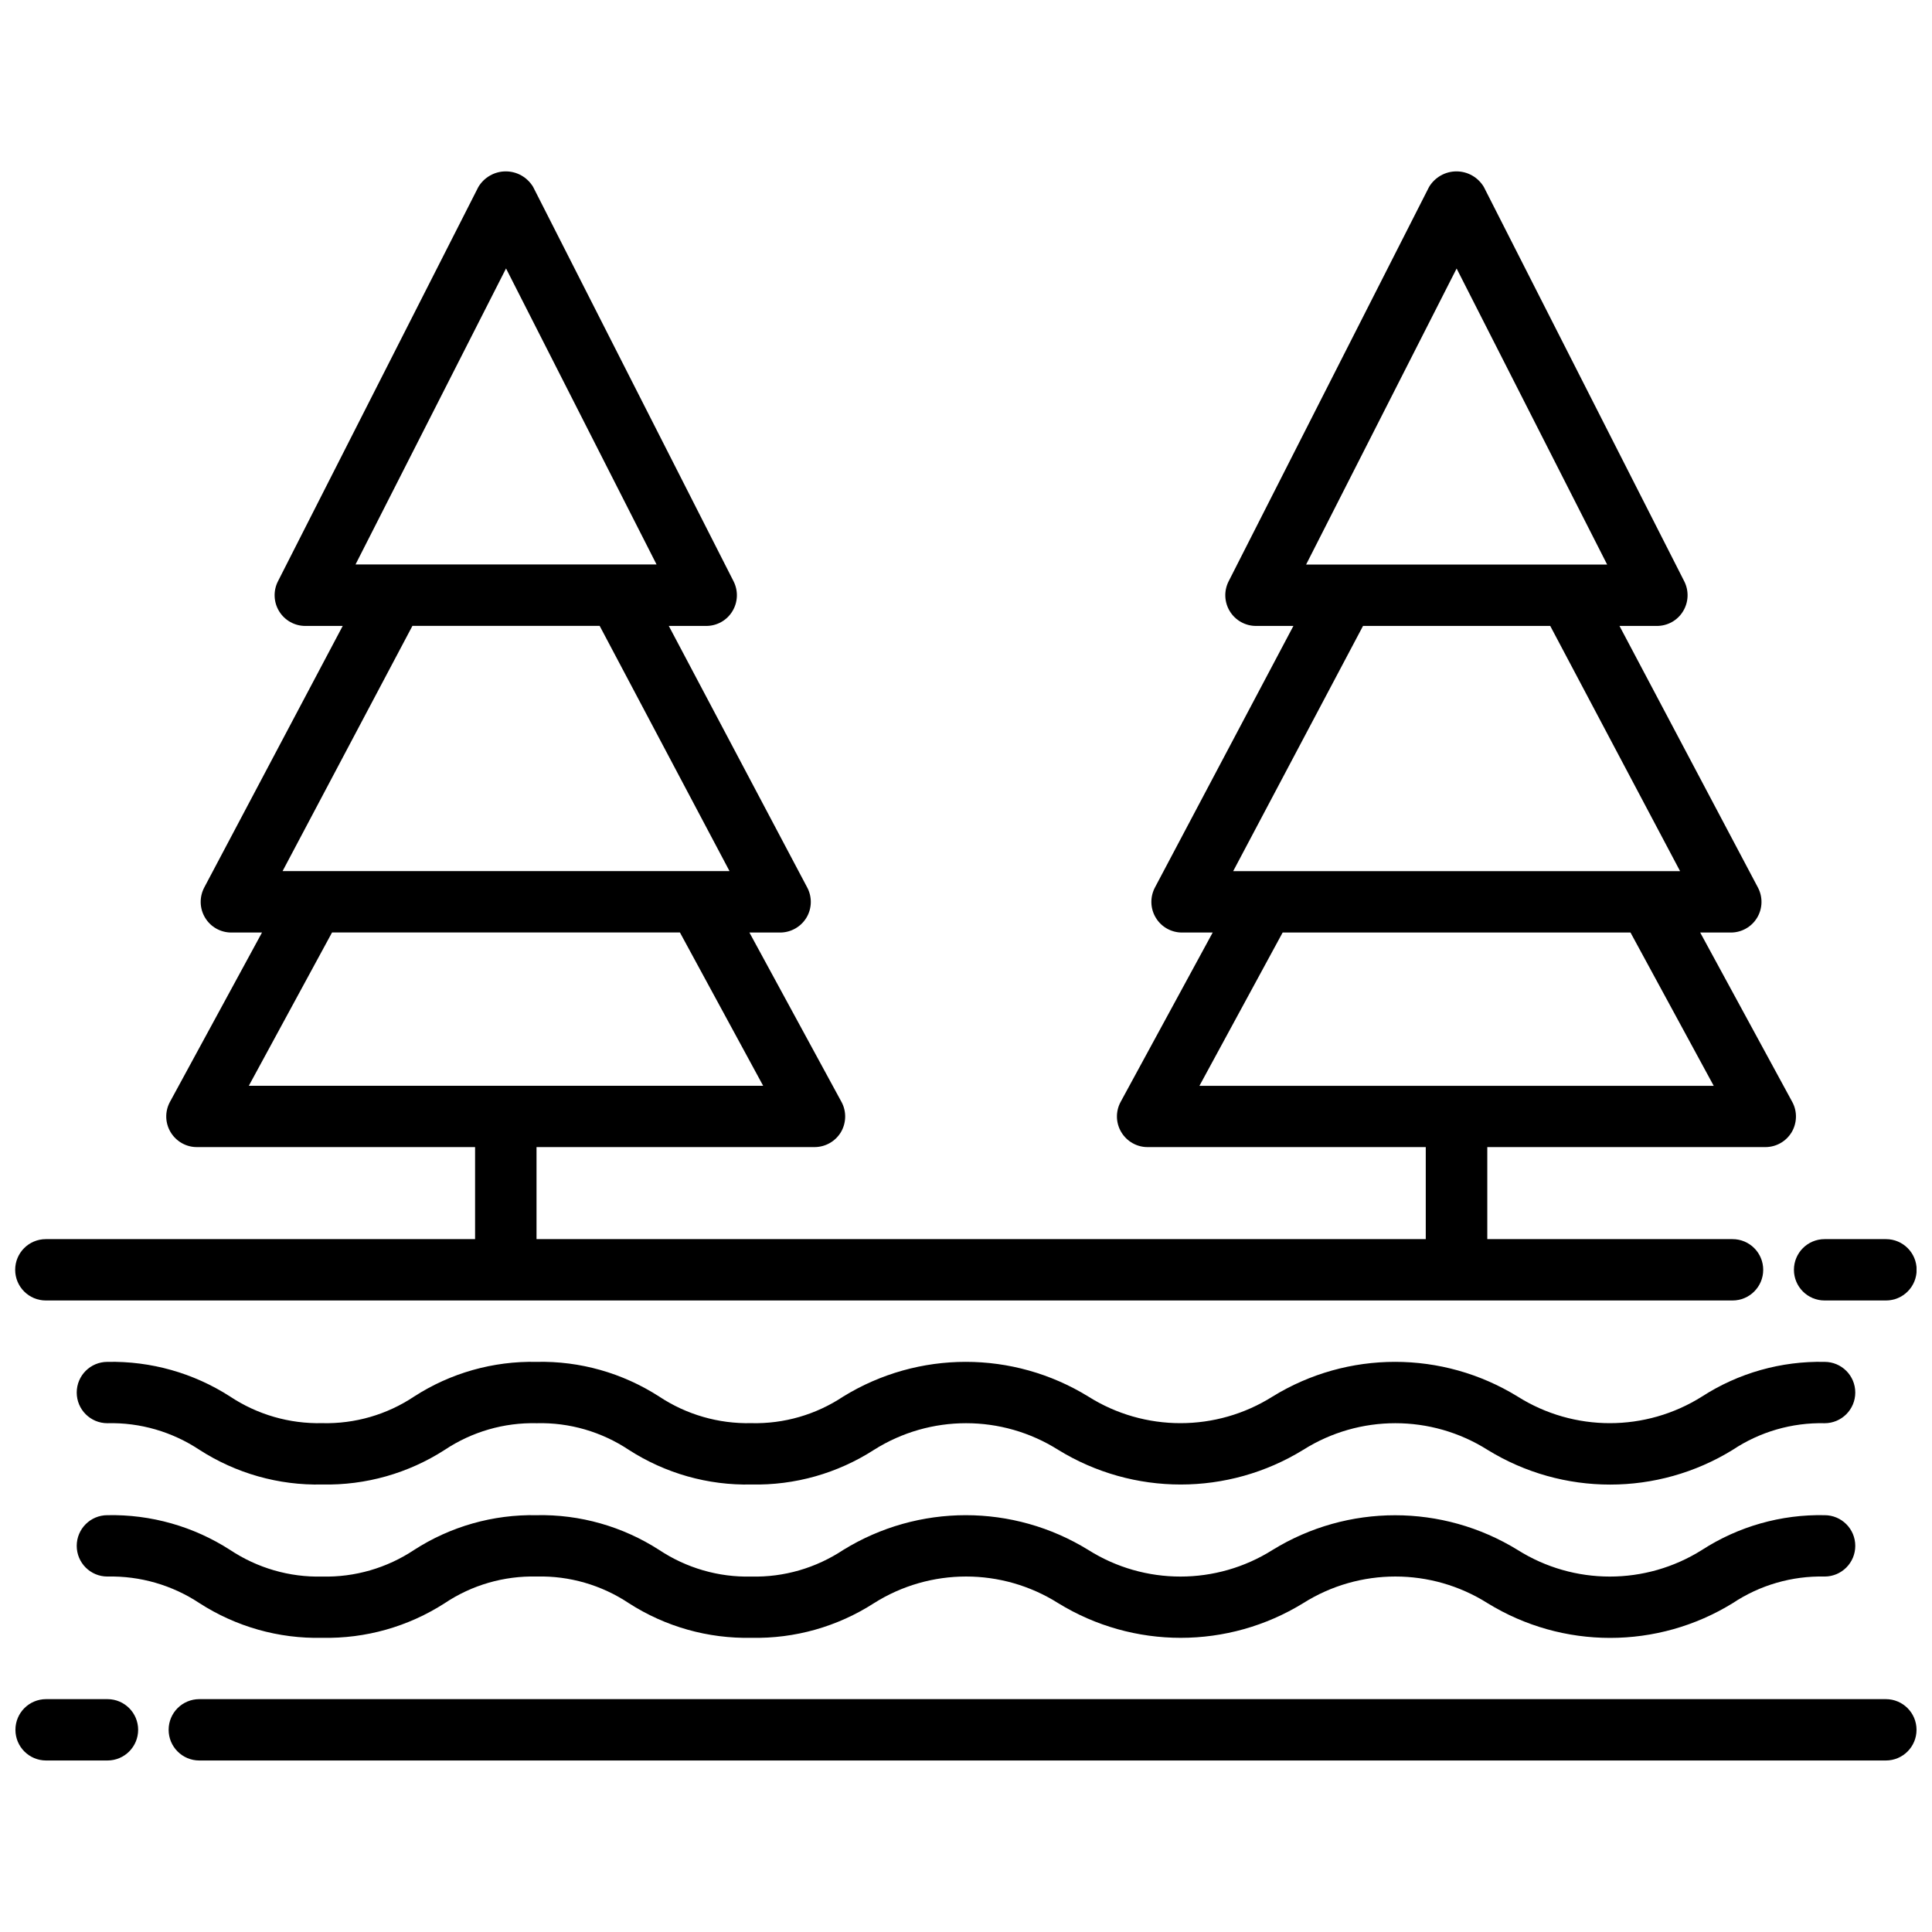 <?xml version="1.0" encoding="UTF-8"?>
<!-- Uploaded to: ICON Repo, www.svgrepo.com, Generator: ICON Repo Mixer Tools -->
<svg width="800px" height="800px" version="1.1" viewBox="144 144 512 512" xmlns="http://www.w3.org/2000/svg">
 <defs>
  <clipPath id="d">
   <path d="m148.09 189h471.91v300h-471.91z"/>
  </clipPath>
  <clipPath id="c">
   <path d="m619 472h32.902v17h-32.902z"/>
  </clipPath>
  <clipPath id="b">
   <path d="m188 594h463.9v17h-463.9z"/>
  </clipPath>
  <clipPath id="a">
   <path d="m148.09 594h32.906v17h-32.906z"/>
  </clipPath>
 </defs>
 <g clip-path="url(#d)">
  <path d="m156.22 488.64h446.92c4.496 0 8.129-3.637 8.129-8.129 0-4.496-3.637-8.129-8.129-8.129h-64.992v-24.391h73.688c2.875 0 5.504-1.5 6.977-3.953 1.449-2.457 1.523-5.527 0.148-8.031l-24.391-44.875h8.129c2.848 0 5.504-1.5 6.953-3.93 1.473-2.434 1.547-5.477 0.223-7.984l-36.695-69.34h9.922c2.824 0 5.453-1.449 6.926-3.883 1.473-2.406 1.598-5.402 0.32-7.934l-53.129-104.54c-1.547-2.555-4.273-4.102-7.246-4.102-2.949 0-5.699 1.547-7.246 4.102l-53.129 104.54c-1.277 2.504-1.156 5.527 0.32 7.934 1.473 2.406 4.102 3.883 6.926 3.883h9.922l-36.695 69.316c-1.328 2.531-1.254 5.551 0.223 8.008 1.473 2.457 4.125 3.93 6.953 3.93h8.129l-24.391 44.875c-1.375 2.531-1.301 5.574 0.172 8.031s4.152 3.981 7 3.953h73.688v24.391h-235.66v-24.391h73.664c2.875 0 5.527-1.5 7-3.953 1.449-2.457 1.523-5.527 0.148-8.031l-24.391-44.875h8.129c2.848 0 5.504-1.5 6.977-3.93 1.473-2.434 1.547-5.477 0.223-7.984l-36.695-69.34h9.922c2.824 0 5.453-1.449 6.926-3.883 1.473-2.406 1.598-5.402 0.32-7.934l-53.129-104.54c-1.547-2.555-4.273-4.102-7.246-4.102-2.949 0-5.699 1.547-7.246 4.102l-53.129 104.54c-1.277 2.504-1.156 5.527 0.32 7.934 1.473 2.406 4.102 3.883 6.926 3.883h9.922l-36.695 69.316c-1.328 2.531-1.254 5.551 0.223 8.008 1.473 2.457 4.125 3.93 6.953 3.93h8.129l-24.391 44.875c-1.375 2.531-1.301 5.574 0.172 8.031s4.152 3.981 7 3.953h73.688v24.391h-113.75c-4.496 0-8.129 3.637-8.129 8.129 0 4.496 3.637 8.129 8.129 8.129zm373.8-273.48 39.891 78.453h-79.781zm-24.809 94.715h49.617l34.414 64.992h-118.44l34.414-64.992zm-21.297 81.254h92.184l22.059 40.629h-136.3zm-205.81-175.99 39.891 78.453h-79.781zm-24.809 94.715h49.617l34.414 64.992h-118.44l34.414-64.992zm-21.297 81.254h92.184l22.059 40.629h-136.3z" fill-rule="evenodd"/>
 </g>
 <g clip-path="url(#c)">
  <path d="m627.54 488.64h16.262c4.496 0 8.129-3.637 8.129-8.129 0-4.496-3.637-8.129-8.129-8.129h-16.262c-4.496 0-8.129 3.637-8.129 8.129 0 4.496 3.637 8.129 8.129 8.129z" fill-rule="evenodd"/>
 </g>
 <g clip-path="url(#b)">
  <path d="m643.77 594.29h-446.95c-4.496 0-8.129 3.637-8.129 8.129 0 4.496 3.637 8.129 8.129 8.129h446.95c4.496 0 8.129-3.637 8.129-8.129 0-4.496-3.637-8.129-8.129-8.129z" fill-rule="evenodd"/>
 </g>
 <g clip-path="url(#a)">
  <path d="m172.48 594.29h-16.262c-4.496 0-8.129 3.637-8.129 8.129 0 4.496 3.637 8.129 8.129 8.129h16.262c4.496 0 8.129-3.637 8.129-8.129 0-4.496-3.637-8.129-8.129-8.129z" fill-rule="evenodd"/>
 </g>
 <path d="m627.54 504.91c-11.52-0.246-22.844 2.949-32.496 9.188-14.934 9.406-33.922 9.406-48.855 0-19.922-12.258-45.047-12.258-64.945 0-14.91 9.406-33.922 9.406-48.832 0-19.922-12.258-45.023-12.258-64.945 0-7.223 4.812-15.719 7.269-24.391 7.051-8.645 0.195-17.168-2.262-24.391-7.051-9.68-6.238-21-9.457-32.496-9.188-11.496-0.246-22.793 2.949-32.449 9.188-7.195 4.812-15.719 7.269-24.367 7.051-8.672 0.195-17.168-2.262-24.391-7.051-9.68-6.238-21-9.434-32.52-9.188-4.496 0-8.129 3.637-8.129 8.129 0 4.496 3.637 8.129 8.129 8.129 8.672-0.223 17.168 2.262 24.391 7.051 9.68 6.238 21 9.457 32.52 9.188 11.52 0.246 22.82-2.949 32.496-9.188 7.195-4.789 15.719-7.269 24.391-7.051 8.645-0.223 17.168 2.262 24.367 7.051 9.68 6.238 21 9.457 32.52 9.188 11.496 0.246 22.793-2.949 32.473-9.188 14.91-9.406 33.898-9.406 48.805 0 19.922 12.258 45.023 12.258 64.945 0 14.91-9.406 33.922-9.406 48.832 0 19.922 12.281 45.074 12.281 64.992 0 7.195-4.789 15.695-7.246 24.344-7.051 4.496 0 8.129-3.637 8.129-8.129 0-4.496-3.637-8.129-8.129-8.129z" fill-rule="evenodd"/>
 <path d="m627.54 545.54c-11.52-0.246-22.844 2.973-32.496 9.211-14.934 9.406-33.922 9.406-48.855 0-19.922-12.258-45.047-12.258-64.945 0-14.91 9.406-33.922 9.406-48.832 0-19.922-12.281-45.023-12.281-64.945 0-7.223 4.789-15.719 7.269-24.391 7.051-8.645 0.223-17.168-2.262-24.391-7.051-9.68-6.238-21-9.457-32.496-9.211-11.496-0.223-22.793 2.973-32.449 9.211-7.195 4.789-15.719 7.269-24.367 7.051-8.672 0.223-17.168-2.262-24.391-7.051-9.68-6.238-21-9.457-32.52-9.211-4.496 0-8.129 3.637-8.129 8.129 0 4.496 3.637 8.129 8.129 8.129 8.672-0.195 17.168 2.262 24.391 7.051 9.68 6.238 21 9.457 32.52 9.188 11.52 0.246 22.82-2.949 32.496-9.188 7.195-4.812 15.719-7.269 24.391-7.051 8.645-0.223 17.168 2.262 24.367 7.051 9.68 6.238 21 9.434 32.52 9.188 11.496 0.246 22.793-2.949 32.473-9.188 14.91-9.406 33.898-9.406 48.805 0 19.922 12.258 45.023 12.258 64.945 0 14.91-9.406 33.922-9.406 48.832 0 19.922 12.281 45.074 12.281 64.992 0 7.195-4.789 15.695-7.246 24.344-7.051 4.496 0 8.129-3.637 8.129-8.129 0-4.496-3.637-8.129-8.129-8.129z" fill-rule="evenodd"/>
</svg>
